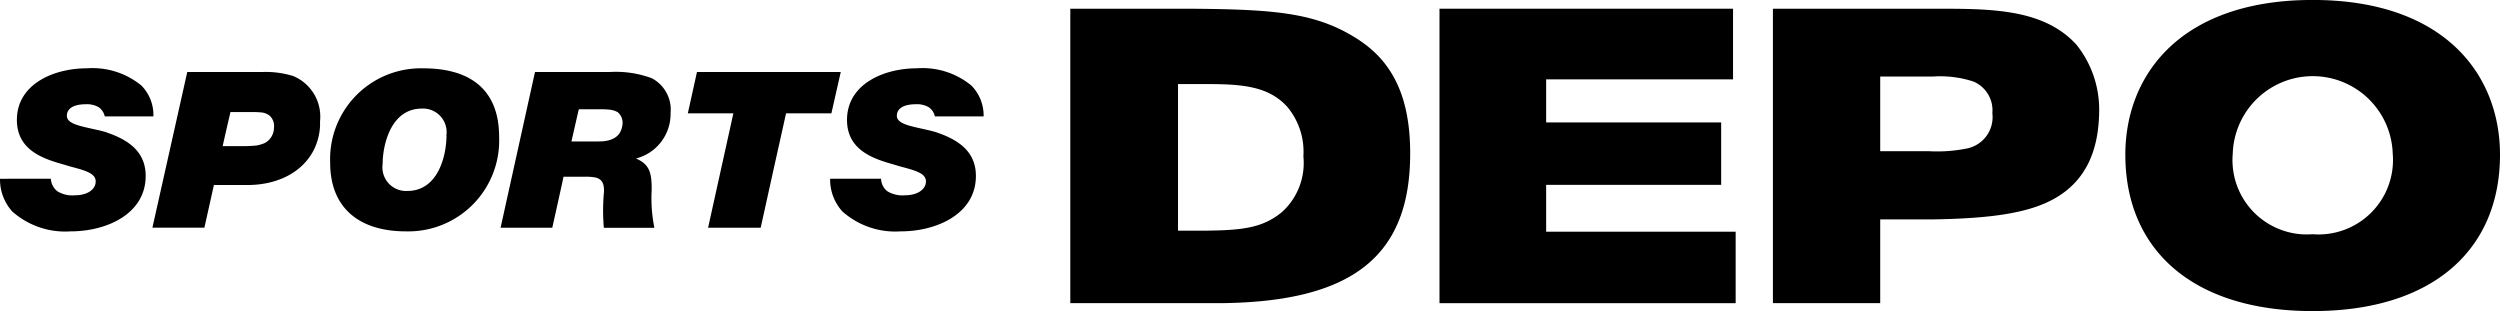 <svg xmlns="http://www.w3.org/2000/svg" viewBox="0 0 126.294 15.715"><title>logo_depo</title><path d="M68.744,2.082C66.643.669,64.585.477,60.3.442H54.069V15.315h7.607c6.621-.066,9.563-2.351,9.563-7.562,0-2.4-.619-4.4-2.5-5.671M65.844,7.9a3.336,3.336,0,0,1-1.092,2.821c-.987.806-2.015.91-3.863.932H59.511V4.247h1.475c1.829,0,3.119.127,4.048,1.155a3.532,3.532,0,0,1,.81,2.5"/><polygon points="86.949 9.338 86.949 6.185 78.108 6.185 78.108 4.009 87.549 4.009 87.549 0.44 72.72 0.44 72.72 15.316 87.681 15.316 87.681 11.705 78.108 11.705 78.108 9.338 86.949 9.338"/><path d="M97.329.442H89.563V15.315h5.421v-4.23h2.607c2.973-.045,4.87-.314,6.18-1.044,1.64-.915,2.275-2.5,2.275-4.526A5.242,5.242,0,0,0,104.9,2.261C103.161.352,100.332.442,97.329.442m2.365,3.677a1.578,1.578,0,0,1,.955,1.6A1.615,1.615,0,0,1,99.368,7.5a7.6,7.6,0,0,1-1.947.137H94.984V3.868h2.635a5.437,5.437,0,0,1,2.075.251"/><path d="M116.829,15.715c6.064,0,9.465-3.094,9.465-7.9,0-4.036-2.8-7.817-9.465-7.817s-9.462,3.781-9.462,7.817c0,4.8,3.4,7.9,9.462,7.9m0-3.883a3.756,3.756,0,0,1-4.036-4.069,4.043,4.043,0,0,1,8.082,0,3.761,3.761,0,0,1-4.046,4.069"/><path d="M5.4,6.691c-.239-.078-.518-.133-.776-.192-.645-.144-1.246-.269-1.246-.645,0-.527.651-.587.934-.587a1.19,1.19,0,0,1,.66.142.759.759,0,0,1,.321.471H7.749a2.118,2.118,0,0,0-.6-1.553A3.893,3.893,0,0,0,4.4,3.45C2.688,3.45.853,4.263.853,6.057c0,1.345,1.022,1.849,2.026,2.156l.7.206c.761.2,1.255.345,1.255.747,0,.383-.385.7-1.057.7a1.44,1.44,0,0,1-.874-.2.861.861,0,0,1-.334-.636L0,9.031a2.415,2.415,0,0,0,.619,1.652A4.03,4.03,0,0,0,3.57,11.688c1.82,0,3.789-.882,3.789-2.8,0-1.049-.626-1.744-1.964-2.193"/><path d="M47.328,6.691c-.238-.078-.515-.133-.77-.192-.641-.144-1.251-.269-1.251-.645,0-.527.652-.587.936-.587a1.186,1.186,0,0,1,.662.142.741.741,0,0,1,.322.471H49.69a2.156,2.156,0,0,0-.612-1.553,3.876,3.876,0,0,0-2.75-.877c-1.707,0-3.539.813-3.539,2.607,0,1.345,1.024,1.849,2.026,2.156l.7.206c.761.2,1.262.345,1.262.747,0,.383-.4.7-1.066.7a1.465,1.465,0,0,1-.877-.2.821.821,0,0,1-.324-.636l-2.574,0a2.4,2.4,0,0,0,.619,1.652A4.024,4.024,0,0,0,45.5,11.688c1.827,0,3.8-.882,3.8-2.8,0-1.049-.631-1.744-1.969-2.193"/><path d="M14.8,3.837a4.73,4.73,0,0,0-1.539-.2H9.46L7.7,11.5h2.626s.464-2.08.48-2.153h1.681c2.109,0,3.581-1.2,3.681-2.981,0-.083,0-.161,0-.241A2.219,2.219,0,0,0,14.8,3.837M11.642,5.662H12.67a5.085,5.085,0,0,1,.551.019.816.816,0,0,1,.395.158.709.709,0,0,1,.224.62.878.878,0,0,1-.472.77,1.911,1.911,0,0,1-.395.119,5.592,5.592,0,0,1-.7.033H11.25c.018-.107.375-1.65.392-1.719"/><path d="M21.38,3.452a4.587,4.587,0,0,0-4.7,4.782c0,2.2,1.395,3.454,3.825,3.454a4.591,4.591,0,0,0,4.709-4.78c0-2.265-1.328-3.456-3.829-3.456m1.17,3.4c0,.967-.4,2.794-1.976,2.794A1.193,1.193,0,0,1,19.33,8.286c0-.969.418-2.8,1.976-2.8A1.192,1.192,0,0,1,22.55,6.851"/><path d="M32.907,3.945a5.19,5.19,0,0,0-2.092-.308H27.027l-1.739,7.868H27.9s.558-2.5.567-2.577H29.55a2.464,2.464,0,0,1,.56.045c.312.092.421.319.4.735a10.125,10.125,0,0,0-.005,1.8h2.553a7.432,7.432,0,0,1-.137-1.9c.005-.832-.08-1.3-.794-1.6a2.325,2.325,0,0,0,1.749-2.293,1.793,1.793,0,0,0-.969-1.773M29.243,5.519h1.078a3.754,3.754,0,0,1,.451.019,1.03,1.03,0,0,1,.437.132.7.7,0,0,1,.23.667c-.062.425-.322.735-.965.8-.111.009-.3.009-.435.009H28.867c.026-.106.352-1.558.376-1.631"/><path d="M42.473,3.637H35.209l-.461,2.088h2.3c-.031.125-1.277,5.78-1.277,5.78h2.657s1.258-5.7,1.282-5.78H42Z"/></svg>
